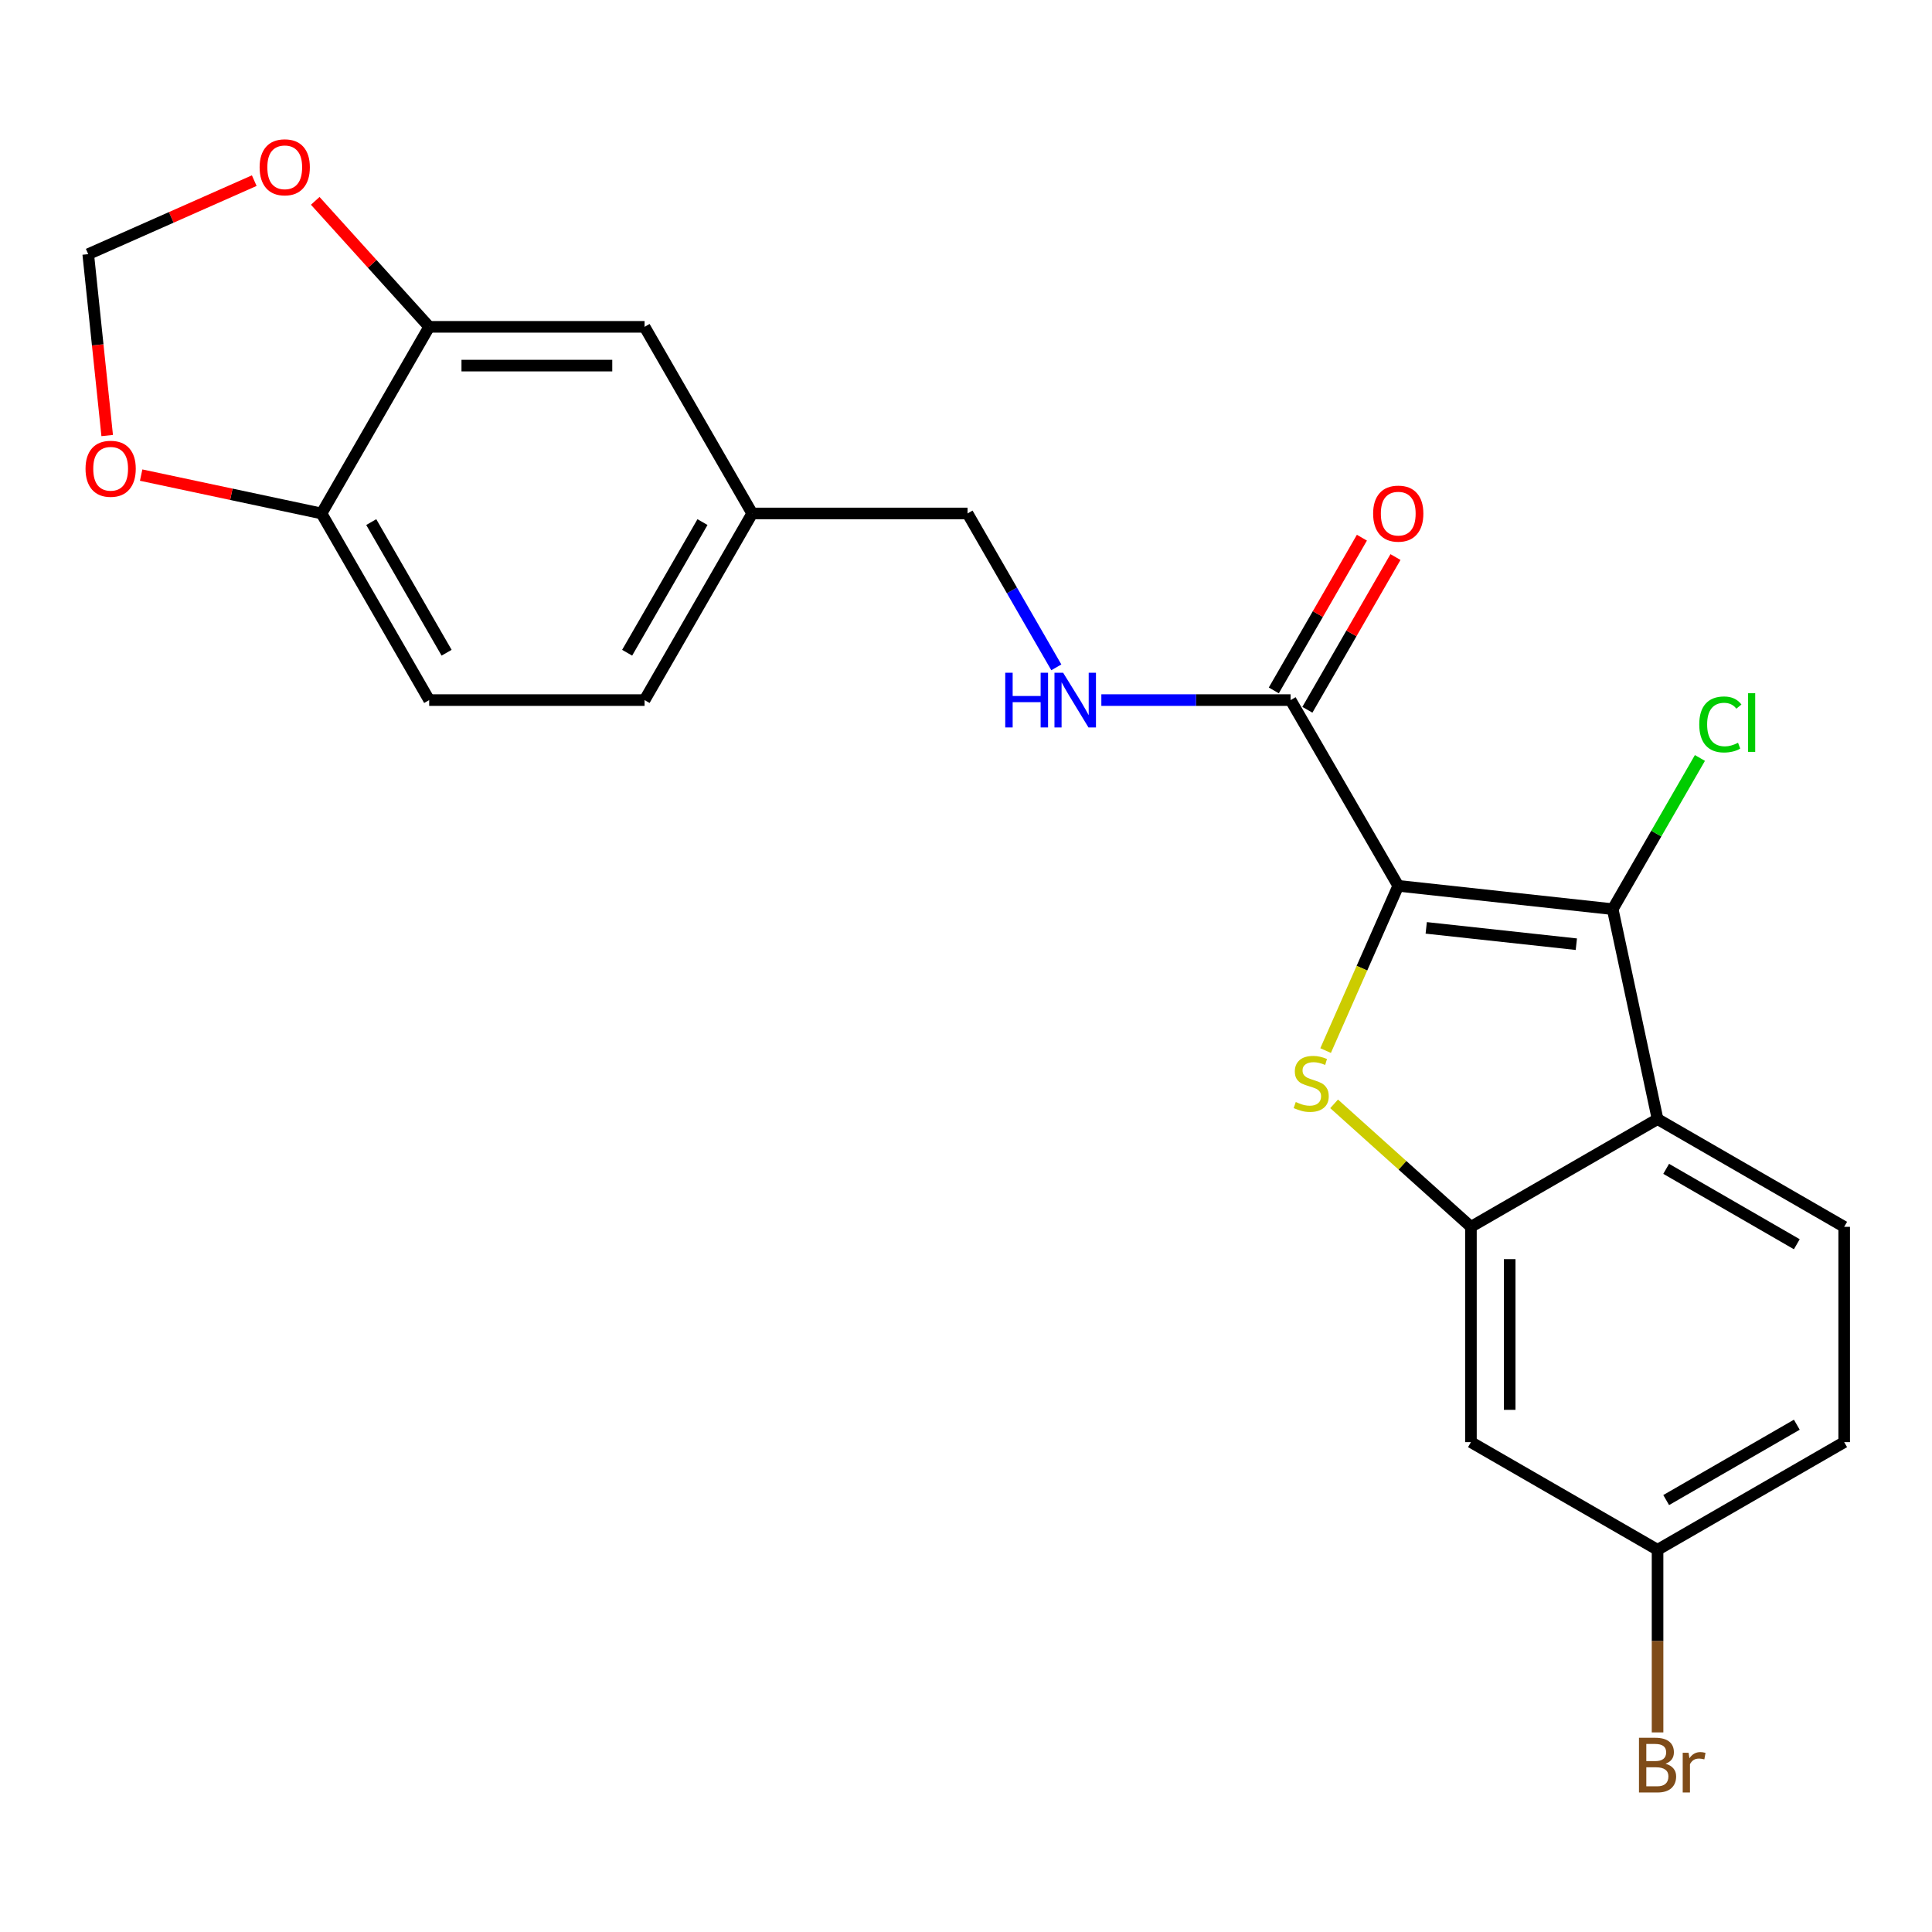 <?xml version='1.0' encoding='iso-8859-1'?>
<svg version='1.1' baseProfile='full'
              xmlns='http://www.w3.org/2000/svg'
                      xmlns:rdkit='http://www.rdkit.org/xml'
                      xmlns:xlink='http://www.w3.org/1999/xlink'
                  xml:space='preserve'
width='1000px' height='1000px' viewBox='0 0 1000 1000'>
<!-- END OF HEADER -->
<rect style='opacity:1.0;fill:#FFFFFF;stroke:none' width='1000' height='1000' x='0' y='0'> </rect>
<path class='bond-0' d='M 723.731,458.507 L 704.932,501.142' style='fill:none;fill-rule:evenodd;stroke:#000000;stroke-width:6px;stroke-linecap:butt;stroke-linejoin:miter;stroke-opacity:1' />
<path class='bond-0' d='M 704.932,501.142 L 686.133,543.777' style='fill:none;fill-rule:evenodd;stroke:#CCCC00;stroke-width:6px;stroke-linecap:butt;stroke-linejoin:miter;stroke-opacity:1' />
<path class='bond-1' d='M 723.731,458.507 L 834.73,470.579' style='fill:none;fill-rule:evenodd;stroke:#000000;stroke-width:6px;stroke-linecap:butt;stroke-linejoin:miter;stroke-opacity:1' />
<path class='bond-1' d='M 738.211,480.264 L 815.911,488.714' style='fill:none;fill-rule:evenodd;stroke:#000000;stroke-width:6px;stroke-linecap:butt;stroke-linejoin:miter;stroke-opacity:1' />
<path class='bond-4' d='M 723.731,458.507 L 668.009,362.366' style='fill:none;fill-rule:evenodd;stroke:#000000;stroke-width:6px;stroke-linecap:butt;stroke-linejoin:miter;stroke-opacity:1' />
<path class='bond-2' d='M 690.535,571.348 L 725.943,603.176' style='fill:none;fill-rule:evenodd;stroke:#CCCC00;stroke-width:6px;stroke-linecap:butt;stroke-linejoin:miter;stroke-opacity:1' />
<path class='bond-2' d='M 725.943,603.176 L 761.351,635.003' style='fill:none;fill-rule:evenodd;stroke:#000000;stroke-width:6px;stroke-linecap:butt;stroke-linejoin:miter;stroke-opacity:1' />
<path class='bond-3' d='M 834.73,470.579 L 857.948,579.248' style='fill:none;fill-rule:evenodd;stroke:#000000;stroke-width:6px;stroke-linecap:butt;stroke-linejoin:miter;stroke-opacity:1' />
<path class='bond-15' d='M 834.73,470.579 L 857.304,431.449' style='fill:none;fill-rule:evenodd;stroke:#000000;stroke-width:6px;stroke-linecap:butt;stroke-linejoin:miter;stroke-opacity:1' />
<path class='bond-15' d='M 857.304,431.449 L 879.878,392.32' style='fill:none;fill-rule:evenodd;stroke:#00CC00;stroke-width:6px;stroke-linecap:butt;stroke-linejoin:miter;stroke-opacity:1' />
<path class='bond-5' d='M 761.351,635.003 L 761.351,746.448' style='fill:none;fill-rule:evenodd;stroke:#000000;stroke-width:6px;stroke-linecap:butt;stroke-linejoin:miter;stroke-opacity:1' />
<path class='bond-5' d='M 781.415,651.72 L 781.415,729.731' style='fill:none;fill-rule:evenodd;stroke:#000000;stroke-width:6px;stroke-linecap:butt;stroke-linejoin:miter;stroke-opacity:1' />
<path class='bond-23' d='M 761.351,635.003 L 857.948,579.248' style='fill:none;fill-rule:evenodd;stroke:#000000;stroke-width:6px;stroke-linecap:butt;stroke-linejoin:miter;stroke-opacity:1' />
<path class='bond-7' d='M 857.948,579.248 L 954.545,635.003' style='fill:none;fill-rule:evenodd;stroke:#000000;stroke-width:6px;stroke-linecap:butt;stroke-linejoin:miter;stroke-opacity:1' />
<path class='bond-7' d='M 862.408,604.988 L 930.026,644.017' style='fill:none;fill-rule:evenodd;stroke:#000000;stroke-width:6px;stroke-linecap:butt;stroke-linejoin:miter;stroke-opacity:1' />
<path class='bond-8' d='M 668.009,362.366 L 619.033,362.366' style='fill:none;fill-rule:evenodd;stroke:#000000;stroke-width:6px;stroke-linecap:butt;stroke-linejoin:miter;stroke-opacity:1' />
<path class='bond-8' d='M 619.033,362.366 L 570.057,362.366' style='fill:none;fill-rule:evenodd;stroke:#0000FF;stroke-width:6px;stroke-linecap:butt;stroke-linejoin:miter;stroke-opacity:1' />
<path class='bond-13' d='M 676.698,367.379 L 699.498,327.855' style='fill:none;fill-rule:evenodd;stroke:#000000;stroke-width:6px;stroke-linecap:butt;stroke-linejoin:miter;stroke-opacity:1' />
<path class='bond-13' d='M 699.498,327.855 L 722.298,288.33' style='fill:none;fill-rule:evenodd;stroke:#FF0000;stroke-width:6px;stroke-linecap:butt;stroke-linejoin:miter;stroke-opacity:1' />
<path class='bond-13' d='M 659.319,357.354 L 682.119,317.829' style='fill:none;fill-rule:evenodd;stroke:#000000;stroke-width:6px;stroke-linecap:butt;stroke-linejoin:miter;stroke-opacity:1' />
<path class='bond-13' d='M 682.119,317.829 L 704.918,278.304' style='fill:none;fill-rule:evenodd;stroke:#FF0000;stroke-width:6px;stroke-linecap:butt;stroke-linejoin:miter;stroke-opacity:1' />
<path class='bond-17' d='M 761.351,746.448 L 857.948,802.17' style='fill:none;fill-rule:evenodd;stroke:#000000;stroke-width:6px;stroke-linecap:butt;stroke-linejoin:miter;stroke-opacity:1' />
<path class='bond-6' d='M 222.141,169.172 L 333.63,169.172' style='fill:none;fill-rule:evenodd;stroke:#000000;stroke-width:6px;stroke-linecap:butt;stroke-linejoin:miter;stroke-opacity:1' />
<path class='bond-6' d='M 238.864,189.236 L 316.907,189.236' style='fill:none;fill-rule:evenodd;stroke:#000000;stroke-width:6px;stroke-linecap:butt;stroke-linejoin:miter;stroke-opacity:1' />
<path class='bond-10' d='M 222.141,169.172 L 192.653,136.568' style='fill:none;fill-rule:evenodd;stroke:#000000;stroke-width:6px;stroke-linecap:butt;stroke-linejoin:miter;stroke-opacity:1' />
<path class='bond-10' d='M 192.653,136.568 L 163.166,103.963' style='fill:none;fill-rule:evenodd;stroke:#FF0000;stroke-width:6px;stroke-linecap:butt;stroke-linejoin:miter;stroke-opacity:1' />
<path class='bond-25' d='M 222.141,169.172 L 166.418,265.769' style='fill:none;fill-rule:evenodd;stroke:#000000;stroke-width:6px;stroke-linecap:butt;stroke-linejoin:miter;stroke-opacity:1' />
<path class='bond-20' d='M 954.545,635.003 L 954.545,746.448' style='fill:none;fill-rule:evenodd;stroke:#000000;stroke-width:6px;stroke-linecap:butt;stroke-linejoin:miter;stroke-opacity:1' />
<path class='bond-19' d='M 546.752,345.418 L 523.774,305.594' style='fill:none;fill-rule:evenodd;stroke:#0000FF;stroke-width:6px;stroke-linecap:butt;stroke-linejoin:miter;stroke-opacity:1' />
<path class='bond-19' d='M 523.774,305.594 L 500.797,265.769' style='fill:none;fill-rule:evenodd;stroke:#000000;stroke-width:6px;stroke-linecap:butt;stroke-linejoin:miter;stroke-opacity:1' />
<path class='bond-9' d='M 166.418,265.769 L 222.141,362.366' style='fill:none;fill-rule:evenodd;stroke:#000000;stroke-width:6px;stroke-linecap:butt;stroke-linejoin:miter;stroke-opacity:1' />
<path class='bond-9' d='M 192.156,270.233 L 231.162,337.851' style='fill:none;fill-rule:evenodd;stroke:#000000;stroke-width:6px;stroke-linecap:butt;stroke-linejoin:miter;stroke-opacity:1' />
<path class='bond-11' d='M 166.418,265.769 L 119.739,255.839' style='fill:none;fill-rule:evenodd;stroke:#000000;stroke-width:6px;stroke-linecap:butt;stroke-linejoin:miter;stroke-opacity:1' />
<path class='bond-11' d='M 119.739,255.839 L 73.06,245.909' style='fill:none;fill-rule:evenodd;stroke:#FF0000;stroke-width:6px;stroke-linecap:butt;stroke-linejoin:miter;stroke-opacity:1' />
<path class='bond-12' d='M 131.599,93.497 L 88.632,112.524' style='fill:none;fill-rule:evenodd;stroke:#FF0000;stroke-width:6px;stroke-linecap:butt;stroke-linejoin:miter;stroke-opacity:1' />
<path class='bond-12' d='M 88.632,112.524 L 45.666,131.552' style='fill:none;fill-rule:evenodd;stroke:#000000;stroke-width:6px;stroke-linecap:butt;stroke-linejoin:miter;stroke-opacity:1' />
<path class='bond-26' d='M 55.481,225.441 L 50.574,178.496' style='fill:none;fill-rule:evenodd;stroke:#FF0000;stroke-width:6px;stroke-linecap:butt;stroke-linejoin:miter;stroke-opacity:1' />
<path class='bond-26' d='M 50.574,178.496 L 45.666,131.552' style='fill:none;fill-rule:evenodd;stroke:#000000;stroke-width:6px;stroke-linecap:butt;stroke-linejoin:miter;stroke-opacity:1' />
<path class='bond-14' d='M 333.63,169.172 L 389.341,265.769' style='fill:none;fill-rule:evenodd;stroke:#000000;stroke-width:6px;stroke-linecap:butt;stroke-linejoin:miter;stroke-opacity:1' />
<path class='bond-16' d='M 222.141,362.366 L 333.63,362.366' style='fill:none;fill-rule:evenodd;stroke:#000000;stroke-width:6px;stroke-linecap:butt;stroke-linejoin:miter;stroke-opacity:1' />
<path class='bond-22' d='M 857.948,802.17 L 857.948,849.431' style='fill:none;fill-rule:evenodd;stroke:#000000;stroke-width:6px;stroke-linecap:butt;stroke-linejoin:miter;stroke-opacity:1' />
<path class='bond-22' d='M 857.948,849.431 L 857.948,896.691' style='fill:none;fill-rule:evenodd;stroke:#7F4C19;stroke-width:6px;stroke-linecap:butt;stroke-linejoin:miter;stroke-opacity:1' />
<path class='bond-24' d='M 857.948,802.17 L 954.545,746.448' style='fill:none;fill-rule:evenodd;stroke:#000000;stroke-width:6px;stroke-linecap:butt;stroke-linejoin:miter;stroke-opacity:1' />
<path class='bond-24' d='M 862.412,776.432 L 930.03,737.427' style='fill:none;fill-rule:evenodd;stroke:#000000;stroke-width:6px;stroke-linecap:butt;stroke-linejoin:miter;stroke-opacity:1' />
<path class='bond-18' d='M 389.341,265.769 L 500.797,265.769' style='fill:none;fill-rule:evenodd;stroke:#000000;stroke-width:6px;stroke-linecap:butt;stroke-linejoin:miter;stroke-opacity:1' />
<path class='bond-21' d='M 389.341,265.769 L 333.63,362.366' style='fill:none;fill-rule:evenodd;stroke:#000000;stroke-width:6px;stroke-linecap:butt;stroke-linejoin:miter;stroke-opacity:1' />
<path class='bond-21' d='M 363.604,270.235 L 324.606,337.853' style='fill:none;fill-rule:evenodd;stroke:#000000;stroke-width:6px;stroke-linecap:butt;stroke-linejoin:miter;stroke-opacity:1' />
<path  class='atom-1' d='M 670.676 570.408
Q 670.996 570.528, 672.316 571.088
Q 673.636 571.648, 675.076 572.008
Q 676.556 572.328, 677.996 572.328
Q 680.676 572.328, 682.236 571.048
Q 683.796 569.728, 683.796 567.448
Q 683.796 565.888, 682.996 564.928
Q 682.236 563.968, 681.036 563.448
Q 679.836 562.928, 677.836 562.328
Q 675.316 561.568, 673.796 560.848
Q 672.316 560.128, 671.236 558.608
Q 670.196 557.088, 670.196 554.528
Q 670.196 550.968, 672.596 548.768
Q 675.036 546.568, 679.836 546.568
Q 683.116 546.568, 686.836 548.128
L 685.916 551.208
Q 682.516 549.808, 679.956 549.808
Q 677.196 549.808, 675.676 550.968
Q 674.156 552.088, 674.196 554.048
Q 674.196 555.568, 674.956 556.488
Q 675.756 557.408, 676.876 557.928
Q 678.036 558.448, 679.956 559.048
Q 682.516 559.848, 684.036 560.648
Q 685.556 561.448, 686.636 563.088
Q 687.756 564.688, 687.756 567.448
Q 687.756 571.368, 685.116 573.488
Q 682.516 575.568, 678.156 575.568
Q 675.636 575.568, 673.716 575.008
Q 671.836 574.488, 669.596 573.568
L 670.676 570.408
' fill='#CCCC00'/>
<path  class='atom-9' d='M 520.31 348.206
L 524.15 348.206
L 524.15 360.246
L 538.63 360.246
L 538.63 348.206
L 542.47 348.206
L 542.47 376.526
L 538.63 376.526
L 538.63 363.446
L 524.15 363.446
L 524.15 376.526
L 520.31 376.526
L 520.31 348.206
' fill='#0000FF'/>
<path  class='atom-9' d='M 550.27 348.206
L 559.55 363.206
Q 560.47 364.686, 561.95 367.366
Q 563.43 370.046, 563.51 370.206
L 563.51 348.206
L 567.27 348.206
L 567.27 376.526
L 563.39 376.526
L 553.43 360.126
Q 552.27 358.206, 551.03 356.006
Q 549.83 353.806, 549.47 353.126
L 549.47 376.526
L 545.79 376.526
L 545.79 348.206
L 550.27 348.206
' fill='#0000FF'/>
<path  class='atom-11' d='M 134.38 86.588
Q 134.38 79.788, 137.74 75.988
Q 141.1 72.188, 147.38 72.188
Q 153.66 72.188, 157.02 75.988
Q 160.38 79.788, 160.38 86.588
Q 160.38 93.468, 156.98 97.388
Q 153.58 101.268, 147.38 101.268
Q 141.14 101.268, 137.74 97.388
Q 134.38 93.508, 134.38 86.588
M 147.38 98.068
Q 151.7 98.068, 154.02 95.188
Q 156.38 92.268, 156.38 86.588
Q 156.38 81.028, 154.02 78.228
Q 151.7 75.388, 147.38 75.388
Q 143.06 75.388, 140.7 78.188
Q 138.38 80.988, 138.38 86.588
Q 138.38 92.308, 140.7 95.188
Q 143.06 98.068, 147.38 98.068
' fill='#FF0000'/>
<path  class='atom-12' d='M 44.27 242.631
Q 44.27 235.831, 47.63 232.031
Q 50.99 228.231, 57.27 228.231
Q 63.55 228.231, 66.91 232.031
Q 70.27 235.831, 70.27 242.631
Q 70.27 249.511, 66.87 253.431
Q 63.47 257.311, 57.27 257.311
Q 51.03 257.311, 47.63 253.431
Q 44.27 249.551, 44.27 242.631
M 57.27 254.111
Q 61.59 254.111, 63.91 251.231
Q 66.27 248.311, 66.27 242.631
Q 66.27 237.071, 63.91 234.271
Q 61.59 231.431, 57.27 231.431
Q 52.95 231.431, 50.59 234.231
Q 48.27 237.031, 48.27 242.631
Q 48.27 248.351, 50.59 251.231
Q 52.95 254.111, 57.27 254.111
' fill='#FF0000'/>
<path  class='atom-14' d='M 710.731 265.849
Q 710.731 259.049, 714.091 255.249
Q 717.451 251.449, 723.731 251.449
Q 730.011 251.449, 733.371 255.249
Q 736.731 259.049, 736.731 265.849
Q 736.731 272.729, 733.331 276.649
Q 729.931 280.529, 723.731 280.529
Q 717.491 280.529, 714.091 276.649
Q 710.731 272.769, 710.731 265.849
M 723.731 277.329
Q 728.051 277.329, 730.371 274.449
Q 732.731 271.529, 732.731 265.849
Q 732.731 260.289, 730.371 257.489
Q 728.051 254.649, 723.731 254.649
Q 719.411 254.649, 717.051 257.449
Q 714.731 260.249, 714.731 265.849
Q 714.731 271.569, 717.051 274.449
Q 719.411 277.329, 723.731 277.329
' fill='#FF0000'/>
<path  class='atom-16' d='M 879.532 374.972
Q 879.532 367.932, 882.812 364.252
Q 886.132 360.532, 892.412 360.532
Q 898.252 360.532, 901.372 364.652
L 898.732 366.812
Q 896.452 363.812, 892.412 363.812
Q 888.132 363.812, 885.852 366.692
Q 883.612 369.532, 883.612 374.972
Q 883.612 380.572, 885.932 383.452
Q 888.292 386.332, 892.852 386.332
Q 895.972 386.332, 899.612 384.452
L 900.732 387.452
Q 899.252 388.412, 897.012 388.972
Q 894.772 389.532, 892.292 389.532
Q 886.132 389.532, 882.812 385.772
Q 879.532 382.012, 879.532 374.972
' fill='#00CC00'/>
<path  class='atom-16' d='M 904.812 358.812
L 908.492 358.812
L 908.492 389.172
L 904.812 389.172
L 904.812 358.812
' fill='#00CC00'/>
<path  class='atom-23' d='M 862.088 912.917
Q 864.808 913.677, 866.168 915.357
Q 867.568 916.997, 867.568 919.437
Q 867.568 923.357, 865.048 925.597
Q 862.568 927.797, 857.848 927.797
L 848.328 927.797
L 848.328 899.477
L 856.688 899.477
Q 861.528 899.477, 863.968 901.437
Q 866.408 903.397, 866.408 906.997
Q 866.408 911.277, 862.088 912.917
M 852.128 902.677
L 852.128 911.557
L 856.688 911.557
Q 859.488 911.557, 860.928 910.437
Q 862.408 909.277, 862.408 906.997
Q 862.408 902.677, 856.688 902.677
L 852.128 902.677
M 857.848 924.597
Q 860.608 924.597, 862.088 923.277
Q 863.568 921.957, 863.568 919.437
Q 863.568 917.117, 861.928 915.957
Q 860.328 914.757, 857.248 914.757
L 852.128 914.757
L 852.128 924.597
L 857.848 924.597
' fill='#7F4C19'/>
<path  class='atom-23' d='M 874.008 907.237
L 874.448 910.077
Q 876.608 906.877, 880.128 906.877
Q 881.248 906.877, 882.768 907.277
L 882.168 910.637
Q 880.448 910.237, 879.488 910.237
Q 877.808 910.237, 876.688 910.917
Q 875.608 911.557, 874.728 913.117
L 874.728 927.797
L 870.968 927.797
L 870.968 907.237
L 874.008 907.237
' fill='#7F4C19'/>
</svg>
